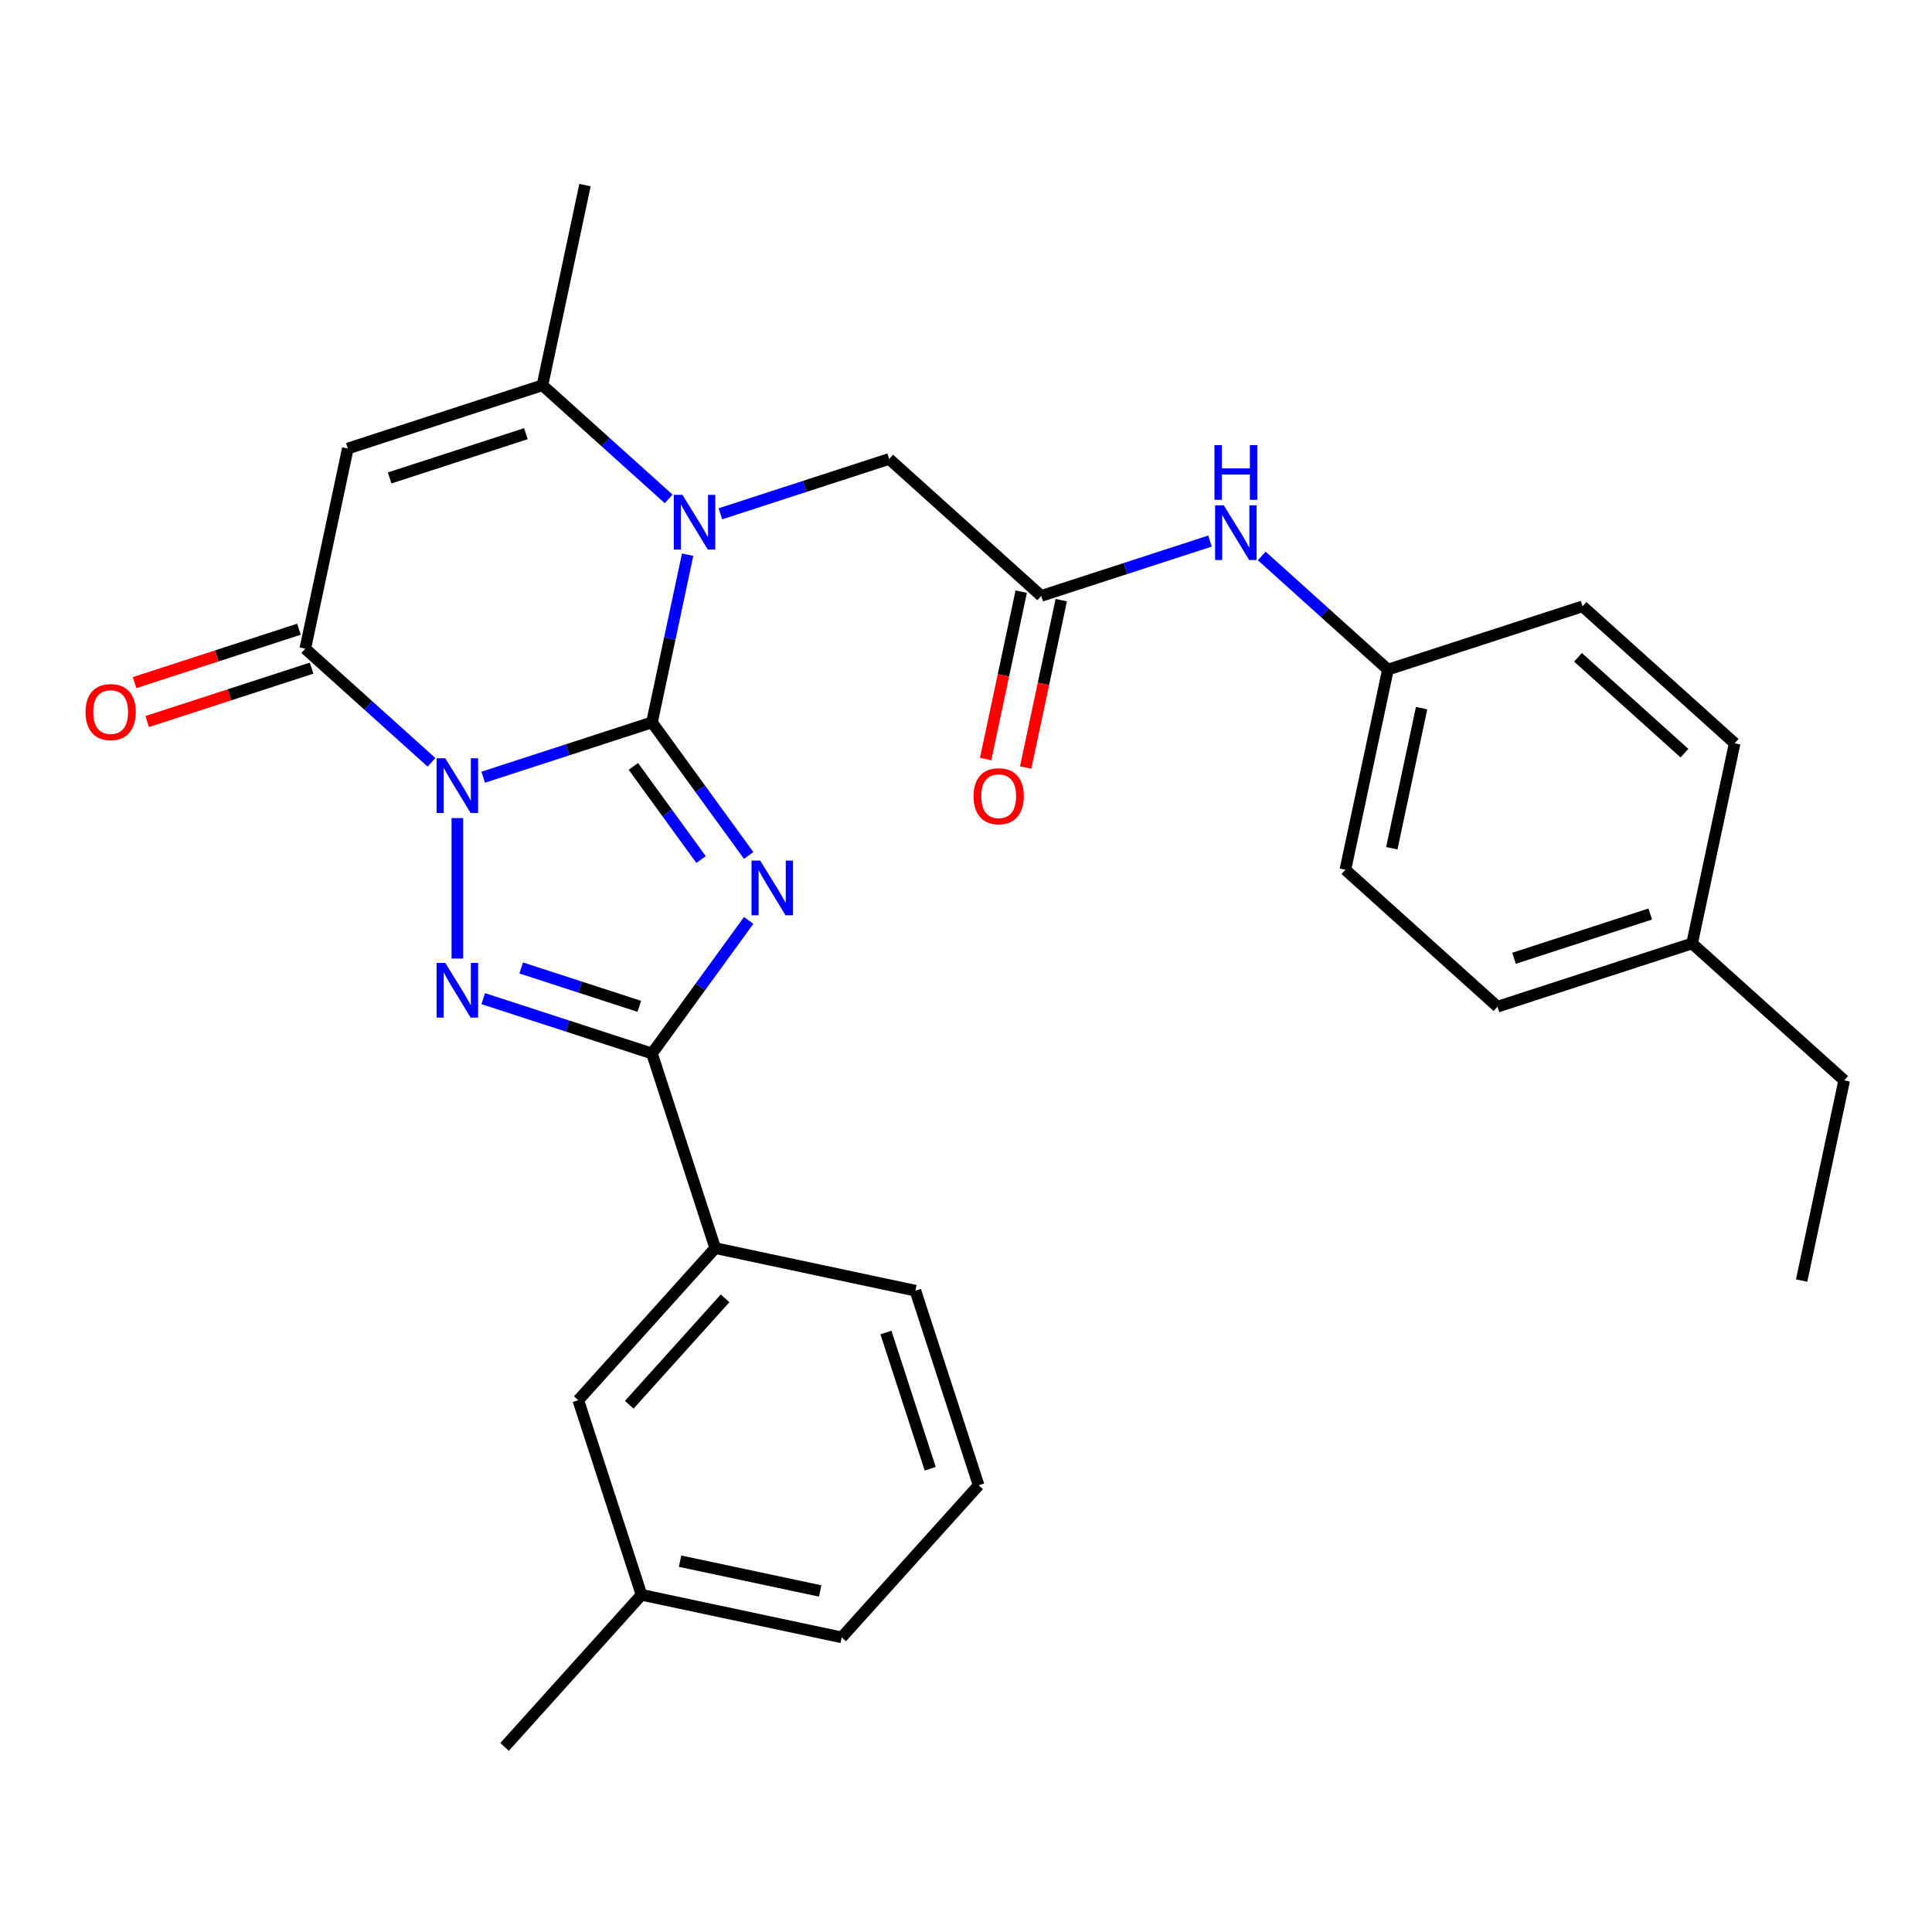 <?xml version='1.0' encoding='iso-8859-1'?>
<svg version='1.1' baseProfile='full'
              xmlns='http://www.w3.org/2000/svg'
                      xmlns:rdkit='http://www.rdkit.org/xml'
                      xmlns:xlink='http://www.w3.org/1999/xlink'
                  xml:space='preserve'
width='1000px' height='1000px' viewBox='0 0 1000 1000'>
<!-- END OF HEADER -->
<rect style='opacity:1.0;fill:#FFFFFF;stroke:none' width='1000' height='1000' x='0' y='0'> </rect>
<path class='bond-0' d='M 337.464,373.898 L 293.789,388.089' style='fill:none;fill-rule:evenodd;stroke:#000000;stroke-width:6px;stroke-linecap:butt;stroke-linejoin:miter;stroke-opacity:1' />
<path class='bond-0' d='M 293.789,388.089 L 250.114,402.28' style='fill:none;fill-rule:evenodd;stroke:#0000FF;stroke-width:6px;stroke-linecap:butt;stroke-linejoin:miter;stroke-opacity:1' />
<path class='bond-1' d='M 337.464,373.898 L 362.489,408.341' style='fill:none;fill-rule:evenodd;stroke:#000000;stroke-width:6px;stroke-linecap:butt;stroke-linejoin:miter;stroke-opacity:1' />
<path class='bond-1' d='M 362.489,408.341 L 387.513,442.784' style='fill:none;fill-rule:evenodd;stroke:#0000FF;stroke-width:6px;stroke-linecap:butt;stroke-linejoin:miter;stroke-opacity:1' />
<path class='bond-1' d='M 327.833,396.683 L 345.35,420.793' style='fill:none;fill-rule:evenodd;stroke:#000000;stroke-width:6px;stroke-linecap:butt;stroke-linejoin:miter;stroke-opacity:1' />
<path class='bond-1' d='M 345.35,420.793 L 362.867,444.903' style='fill:none;fill-rule:evenodd;stroke:#0000FF;stroke-width:6px;stroke-linecap:butt;stroke-linejoin:miter;stroke-opacity:1' />
<path class='bond-3' d='M 337.464,373.898 L 346.689,330.498' style='fill:none;fill-rule:evenodd;stroke:#000000;stroke-width:6px;stroke-linecap:butt;stroke-linejoin:miter;stroke-opacity:1' />
<path class='bond-3' d='M 346.689,330.498 L 355.914,287.098' style='fill:none;fill-rule:evenodd;stroke:#0000FF;stroke-width:6px;stroke-linecap:butt;stroke-linejoin:miter;stroke-opacity:1' />
<path class='bond-2' d='M 236.726,423.438 L 236.726,496.165' style='fill:none;fill-rule:evenodd;stroke:#0000FF;stroke-width:6px;stroke-linecap:butt;stroke-linejoin:miter;stroke-opacity:1' />
<path class='bond-5' d='M 223.338,394.575 L 190.674,365.165' style='fill:none;fill-rule:evenodd;stroke:#0000FF;stroke-width:6px;stroke-linecap:butt;stroke-linejoin:miter;stroke-opacity:1' />
<path class='bond-5' d='M 190.674,365.165 L 158.01,335.754' style='fill:none;fill-rule:evenodd;stroke:#000000;stroke-width:6px;stroke-linecap:butt;stroke-linejoin:miter;stroke-opacity:1' />
<path class='bond-4' d='M 387.513,476.4 L 362.489,510.842' style='fill:none;fill-rule:evenodd;stroke:#0000FF;stroke-width:6px;stroke-linecap:butt;stroke-linejoin:miter;stroke-opacity:1' />
<path class='bond-4' d='M 362.489,510.842 L 337.464,545.285' style='fill:none;fill-rule:evenodd;stroke:#000000;stroke-width:6px;stroke-linecap:butt;stroke-linejoin:miter;stroke-opacity:1' />
<path class='bond-29' d='M 250.114,516.903 L 293.789,531.094' style='fill:none;fill-rule:evenodd;stroke:#0000FF;stroke-width:6px;stroke-linecap:butt;stroke-linejoin:miter;stroke-opacity:1' />
<path class='bond-29' d='M 293.789,531.094 L 337.464,545.285' style='fill:none;fill-rule:evenodd;stroke:#000000;stroke-width:6px;stroke-linecap:butt;stroke-linejoin:miter;stroke-opacity:1' />
<path class='bond-29' d='M 269.763,501.013 L 300.336,510.946' style='fill:none;fill-rule:evenodd;stroke:#0000FF;stroke-width:6px;stroke-linecap:butt;stroke-linejoin:miter;stroke-opacity:1' />
<path class='bond-29' d='M 300.336,510.946 L 330.908,520.88' style='fill:none;fill-rule:evenodd;stroke:#000000;stroke-width:6px;stroke-linecap:butt;stroke-linejoin:miter;stroke-opacity:1' />
<path class='bond-7' d='M 346.099,258.235 L 313.435,228.824' style='fill:none;fill-rule:evenodd;stroke:#0000FF;stroke-width:6px;stroke-linecap:butt;stroke-linejoin:miter;stroke-opacity:1' />
<path class='bond-7' d='M 313.435,228.824 L 280.771,199.413' style='fill:none;fill-rule:evenodd;stroke:#000000;stroke-width:6px;stroke-linecap:butt;stroke-linejoin:miter;stroke-opacity:1' />
<path class='bond-9' d='M 372.875,265.94 L 416.551,251.749' style='fill:none;fill-rule:evenodd;stroke:#0000FF;stroke-width:6px;stroke-linecap:butt;stroke-linejoin:miter;stroke-opacity:1' />
<path class='bond-9' d='M 416.551,251.749 L 460.226,237.558' style='fill:none;fill-rule:evenodd;stroke:#000000;stroke-width:6px;stroke-linecap:butt;stroke-linejoin:miter;stroke-opacity:1' />
<path class='bond-10' d='M 337.464,545.285 L 370.197,646.024' style='fill:none;fill-rule:evenodd;stroke:#000000;stroke-width:6px;stroke-linecap:butt;stroke-linejoin:miter;stroke-opacity:1' />
<path class='bond-12' d='M 154.736,325.68 L 112.191,339.504' style='fill:none;fill-rule:evenodd;stroke:#000000;stroke-width:6px;stroke-linecap:butt;stroke-linejoin:miter;stroke-opacity:1' />
<path class='bond-12' d='M 112.191,339.504 L 69.646,353.328' style='fill:none;fill-rule:evenodd;stroke:#FF0000;stroke-width:6px;stroke-linecap:butt;stroke-linejoin:miter;stroke-opacity:1' />
<path class='bond-12' d='M 161.283,345.828 L 118.737,359.651' style='fill:none;fill-rule:evenodd;stroke:#000000;stroke-width:6px;stroke-linecap:butt;stroke-linejoin:miter;stroke-opacity:1' />
<path class='bond-12' d='M 118.737,359.651 L 76.192,373.475' style='fill:none;fill-rule:evenodd;stroke:#FF0000;stroke-width:6px;stroke-linecap:butt;stroke-linejoin:miter;stroke-opacity:1' />
<path class='bond-30' d='M 158.01,335.754 L 180.032,232.145' style='fill:none;fill-rule:evenodd;stroke:#000000;stroke-width:6px;stroke-linecap:butt;stroke-linejoin:miter;stroke-opacity:1' />
<path class='bond-6' d='M 180.032,232.145 L 280.771,199.413' style='fill:none;fill-rule:evenodd;stroke:#000000;stroke-width:6px;stroke-linecap:butt;stroke-linejoin:miter;stroke-opacity:1' />
<path class='bond-6' d='M 201.689,247.383 L 272.207,224.471' style='fill:none;fill-rule:evenodd;stroke:#000000;stroke-width:6px;stroke-linecap:butt;stroke-linejoin:miter;stroke-opacity:1' />
<path class='bond-17' d='M 280.771,199.413 L 302.794,95.805' style='fill:none;fill-rule:evenodd;stroke:#000000;stroke-width:6px;stroke-linecap:butt;stroke-linejoin:miter;stroke-opacity:1' />
<path class='bond-8' d='M 538.942,308.434 L 460.226,237.558' style='fill:none;fill-rule:evenodd;stroke:#000000;stroke-width:6px;stroke-linecap:butt;stroke-linejoin:miter;stroke-opacity:1' />
<path class='bond-11' d='M 538.942,308.434 L 582.617,294.243' style='fill:none;fill-rule:evenodd;stroke:#000000;stroke-width:6px;stroke-linecap:butt;stroke-linejoin:miter;stroke-opacity:1' />
<path class='bond-11' d='M 582.617,294.243 L 626.293,280.052' style='fill:none;fill-rule:evenodd;stroke:#0000FF;stroke-width:6px;stroke-linecap:butt;stroke-linejoin:miter;stroke-opacity:1' />
<path class='bond-14' d='M 528.581,306.232 L 519.373,349.552' style='fill:none;fill-rule:evenodd;stroke:#000000;stroke-width:6px;stroke-linecap:butt;stroke-linejoin:miter;stroke-opacity:1' />
<path class='bond-14' d='M 519.373,349.552 L 510.165,392.872' style='fill:none;fill-rule:evenodd;stroke:#FF0000;stroke-width:6px;stroke-linecap:butt;stroke-linejoin:miter;stroke-opacity:1' />
<path class='bond-14' d='M 549.303,310.636 L 540.095,353.956' style='fill:none;fill-rule:evenodd;stroke:#000000;stroke-width:6px;stroke-linecap:butt;stroke-linejoin:miter;stroke-opacity:1' />
<path class='bond-14' d='M 540.095,353.956 L 530.887,397.277' style='fill:none;fill-rule:evenodd;stroke:#FF0000;stroke-width:6px;stroke-linecap:butt;stroke-linejoin:miter;stroke-opacity:1' />
<path class='bond-13' d='M 370.197,646.024 L 299.32,724.74' style='fill:none;fill-rule:evenodd;stroke:#000000;stroke-width:6px;stroke-linecap:butt;stroke-linejoin:miter;stroke-opacity:1' />
<path class='bond-13' d='M 375.308,672.007 L 325.695,727.108' style='fill:none;fill-rule:evenodd;stroke:#000000;stroke-width:6px;stroke-linecap:butt;stroke-linejoin:miter;stroke-opacity:1' />
<path class='bond-23' d='M 370.197,646.024 L 473.805,668.047' style='fill:none;fill-rule:evenodd;stroke:#000000;stroke-width:6px;stroke-linecap:butt;stroke-linejoin:miter;stroke-opacity:1' />
<path class='bond-15' d='M 653.069,287.757 L 685.733,317.168' style='fill:none;fill-rule:evenodd;stroke:#0000FF;stroke-width:6px;stroke-linecap:butt;stroke-linejoin:miter;stroke-opacity:1' />
<path class='bond-15' d='M 685.733,317.168 L 718.397,346.578' style='fill:none;fill-rule:evenodd;stroke:#000000;stroke-width:6px;stroke-linecap:butt;stroke-linejoin:miter;stroke-opacity:1' />
<path class='bond-16' d='M 299.32,724.74 L 332.052,825.479' style='fill:none;fill-rule:evenodd;stroke:#000000;stroke-width:6px;stroke-linecap:butt;stroke-linejoin:miter;stroke-opacity:1' />
<path class='bond-19' d='M 718.397,346.578 L 819.136,313.846' style='fill:none;fill-rule:evenodd;stroke:#000000;stroke-width:6px;stroke-linecap:butt;stroke-linejoin:miter;stroke-opacity:1' />
<path class='bond-20' d='M 718.397,346.578 L 696.374,450.187' style='fill:none;fill-rule:evenodd;stroke:#000000;stroke-width:6px;stroke-linecap:butt;stroke-linejoin:miter;stroke-opacity:1' />
<path class='bond-20' d='M 735.815,366.524 L 720.399,439.05' style='fill:none;fill-rule:evenodd;stroke:#000000;stroke-width:6px;stroke-linecap:butt;stroke-linejoin:miter;stroke-opacity:1' />
<path class='bond-27' d='M 332.052,825.479 L 261.176,904.195' style='fill:none;fill-rule:evenodd;stroke:#000000;stroke-width:6px;stroke-linecap:butt;stroke-linejoin:miter;stroke-opacity:1' />
<path class='bond-31' d='M 332.052,825.479 L 435.661,847.501' style='fill:none;fill-rule:evenodd;stroke:#000000;stroke-width:6px;stroke-linecap:butt;stroke-linejoin:miter;stroke-opacity:1' />
<path class='bond-31' d='M 351.998,808.061 L 424.524,823.476' style='fill:none;fill-rule:evenodd;stroke:#000000;stroke-width:6px;stroke-linecap:butt;stroke-linejoin:miter;stroke-opacity:1' />
<path class='bond-18' d='M 875.829,488.331 L 775.091,521.063' style='fill:none;fill-rule:evenodd;stroke:#000000;stroke-width:6px;stroke-linecap:butt;stroke-linejoin:miter;stroke-opacity:1' />
<path class='bond-18' d='M 854.172,473.093 L 783.655,496.005' style='fill:none;fill-rule:evenodd;stroke:#000000;stroke-width:6px;stroke-linecap:butt;stroke-linejoin:miter;stroke-opacity:1' />
<path class='bond-26' d='M 875.829,488.331 L 954.545,559.207' style='fill:none;fill-rule:evenodd;stroke:#000000;stroke-width:6px;stroke-linecap:butt;stroke-linejoin:miter;stroke-opacity:1' />
<path class='bond-32' d='M 875.829,488.331 L 897.852,384.723' style='fill:none;fill-rule:evenodd;stroke:#000000;stroke-width:6px;stroke-linecap:butt;stroke-linejoin:miter;stroke-opacity:1' />
<path class='bond-21' d='M 819.136,313.846 L 897.852,384.723' style='fill:none;fill-rule:evenodd;stroke:#000000;stroke-width:6px;stroke-linecap:butt;stroke-linejoin:miter;stroke-opacity:1' />
<path class='bond-21' d='M 816.768,340.221 L 871.869,389.834' style='fill:none;fill-rule:evenodd;stroke:#000000;stroke-width:6px;stroke-linecap:butt;stroke-linejoin:miter;stroke-opacity:1' />
<path class='bond-22' d='M 696.374,450.187 L 775.091,521.063' style='fill:none;fill-rule:evenodd;stroke:#000000;stroke-width:6px;stroke-linecap:butt;stroke-linejoin:miter;stroke-opacity:1' />
<path class='bond-24' d='M 473.805,668.047 L 506.537,768.785' style='fill:none;fill-rule:evenodd;stroke:#000000;stroke-width:6px;stroke-linecap:butt;stroke-linejoin:miter;stroke-opacity:1' />
<path class='bond-24' d='M 458.567,689.704 L 481.479,760.221' style='fill:none;fill-rule:evenodd;stroke:#000000;stroke-width:6px;stroke-linecap:butt;stroke-linejoin:miter;stroke-opacity:1' />
<path class='bond-25' d='M 506.537,768.785 L 435.661,847.501' style='fill:none;fill-rule:evenodd;stroke:#000000;stroke-width:6px;stroke-linecap:butt;stroke-linejoin:miter;stroke-opacity:1' />
<path class='bond-28' d='M 954.545,559.207 L 932.523,662.816' style='fill:none;fill-rule:evenodd;stroke:#000000;stroke-width:6px;stroke-linecap:butt;stroke-linejoin:miter;stroke-opacity:1' />
<path  class='atom-1' d='M 230.466 392.47
L 239.746 407.47
Q 240.666 408.95, 242.146 411.63
Q 243.626 414.31, 243.706 414.47
L 243.706 392.47
L 247.466 392.47
L 247.466 420.79
L 243.586 420.79
L 233.626 404.39
Q 232.466 402.47, 231.226 400.27
Q 230.026 398.07, 229.666 397.39
L 229.666 420.79
L 225.986 420.79
L 225.986 392.47
L 230.466 392.47
' fill='#0000FF'/>
<path  class='atom-2' d='M 393.464 445.432
L 402.744 460.432
Q 403.664 461.912, 405.144 464.592
Q 406.624 467.272, 406.704 467.432
L 406.704 445.432
L 410.464 445.432
L 410.464 473.752
L 406.584 473.752
L 396.624 457.352
Q 395.464 455.432, 394.224 453.232
Q 393.024 451.032, 392.664 450.352
L 392.664 473.752
L 388.984 473.752
L 388.984 445.432
L 393.464 445.432
' fill='#0000FF'/>
<path  class='atom-3' d='M 230.466 498.393
L 239.746 513.393
Q 240.666 514.873, 242.146 517.553
Q 243.626 520.233, 243.706 520.393
L 243.706 498.393
L 247.466 498.393
L 247.466 526.713
L 243.586 526.713
L 233.626 510.313
Q 232.466 508.393, 231.226 506.193
Q 230.026 503.993, 229.666 503.313
L 229.666 526.713
L 225.986 526.713
L 225.986 498.393
L 230.466 498.393
' fill='#0000FF'/>
<path  class='atom-4' d='M 353.227 256.13
L 362.507 271.13
Q 363.427 272.61, 364.907 275.29
Q 366.387 277.97, 366.467 278.13
L 366.467 256.13
L 370.227 256.13
L 370.227 284.45
L 366.347 284.45
L 356.387 268.05
Q 355.227 266.13, 353.987 263.93
Q 352.787 261.73, 352.427 261.05
L 352.427 284.45
L 348.747 284.45
L 348.747 256.13
L 353.227 256.13
' fill='#0000FF'/>
<path  class='atom-12' d='M 633.421 261.542
L 642.701 276.542
Q 643.621 278.022, 645.101 280.702
Q 646.581 283.382, 646.661 283.542
L 646.661 261.542
L 650.421 261.542
L 650.421 289.862
L 646.541 289.862
L 636.581 273.462
Q 635.421 271.542, 634.181 269.342
Q 632.981 267.142, 632.621 266.462
L 632.621 289.862
L 628.941 289.862
L 628.941 261.542
L 633.421 261.542
' fill='#0000FF'/>
<path  class='atom-12' d='M 628.601 230.39
L 632.441 230.39
L 632.441 242.43
L 646.921 242.43
L 646.921 230.39
L 650.761 230.39
L 650.761 258.71
L 646.921 258.71
L 646.921 245.63
L 632.441 245.63
L 632.441 258.71
L 628.601 258.71
L 628.601 230.39
' fill='#0000FF'/>
<path  class='atom-13' d='M 44.271 368.566
Q 44.271 361.766, 47.631 357.966
Q 50.991 354.166, 57.271 354.166
Q 63.551 354.166, 66.911 357.966
Q 70.271 361.766, 70.271 368.566
Q 70.271 375.446, 66.871 379.366
Q 63.471 383.246, 57.271 383.246
Q 51.031 383.246, 47.631 379.366
Q 44.271 375.486, 44.271 368.566
M 57.271 380.046
Q 61.591 380.046, 63.911 377.166
Q 66.271 374.246, 66.271 368.566
Q 66.271 363.006, 63.911 360.206
Q 61.591 357.366, 57.271 357.366
Q 52.951 357.366, 50.591 360.166
Q 48.271 362.966, 48.271 368.566
Q 48.271 374.286, 50.591 377.166
Q 52.951 380.046, 57.271 380.046
' fill='#FF0000'/>
<path  class='atom-15' d='M 503.919 412.122
Q 503.919 405.322, 507.279 401.522
Q 510.639 397.722, 516.919 397.722
Q 523.199 397.722, 526.559 401.522
Q 529.919 405.322, 529.919 412.122
Q 529.919 419.002, 526.519 422.922
Q 523.119 426.802, 516.919 426.802
Q 510.679 426.802, 507.279 422.922
Q 503.919 419.042, 503.919 412.122
M 516.919 423.602
Q 521.239 423.602, 523.559 420.722
Q 525.919 417.802, 525.919 412.122
Q 525.919 406.562, 523.559 403.762
Q 521.239 400.922, 516.919 400.922
Q 512.599 400.922, 510.239 403.722
Q 507.919 406.522, 507.919 412.122
Q 507.919 417.842, 510.239 420.722
Q 512.599 423.602, 516.919 423.602
' fill='#FF0000'/>
</svg>
